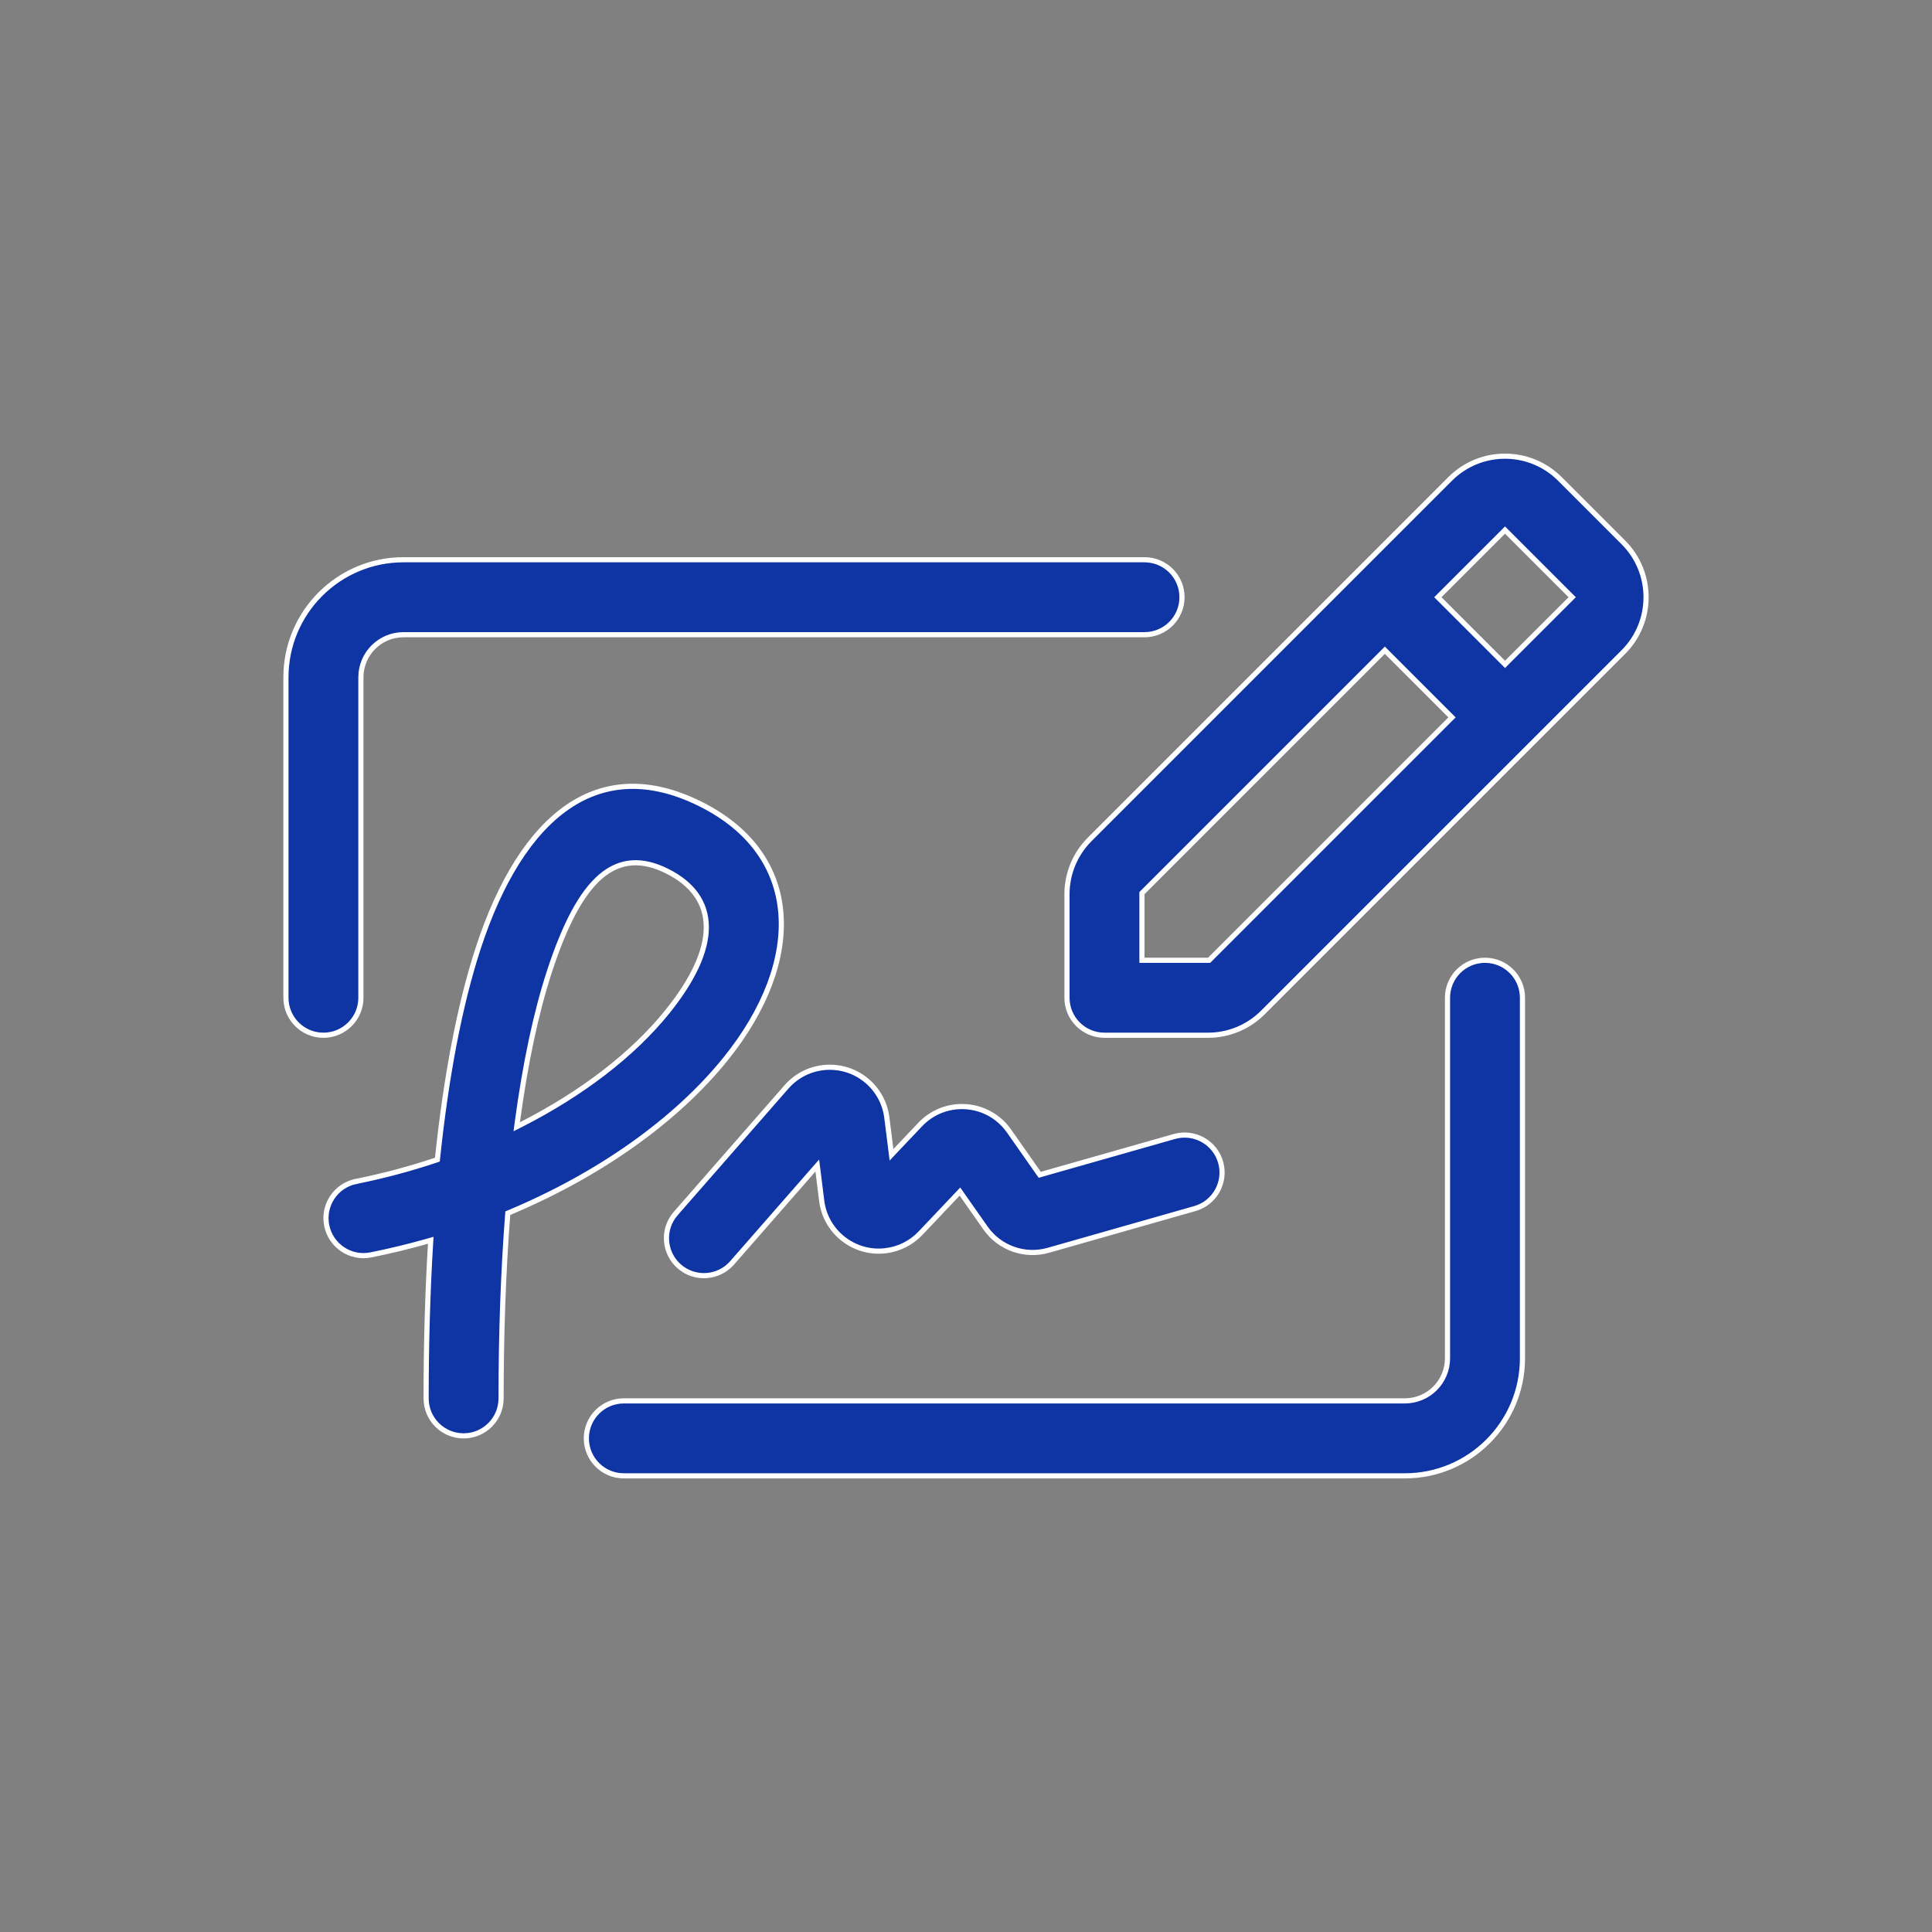 <svg xmlns="http://www.w3.org/2000/svg" width="75" height="75" viewBox="0 0 75 75" fill="none"><rect x="0" y="0" width="75" height="75" fill="#808080" stroke="none"/><path d="M16.713 48.288L16.722 48.147L16.586 48.186C15.869 48.389 15.137 48.567 14.395 48.715C13.607 48.873 12.841 48.362 12.683 47.574C12.525 46.786 13.037 46.019 13.824 45.862L13.805 45.765L13.824 45.862C14.887 45.649 15.923 45.371 16.918 45.038L16.979 45.017L16.986 44.954C17.32 41.775 17.844 39.02 18.557 36.828C19.41 34.207 20.595 32.313 22.049 31.32C23.495 30.333 25.223 30.227 27.2 31.216C29.174 32.203 30.179 33.719 30.315 35.458C30.452 37.202 29.715 39.188 28.167 41.108C26.245 43.491 23.282 45.598 19.769 47.072L19.713 47.095L19.708 47.156C19.538 49.359 19.452 51.753 19.452 54.285C19.452 55.089 18.801 55.74 17.997 55.74C17.193 55.74 16.542 55.089 16.542 54.285C16.542 52.19 16.599 50.183 16.713 48.288ZM20.084 43.552L20.059 43.741L20.229 43.655C22.598 42.45 24.573 40.929 25.902 39.281C26.913 38.027 27.421 36.919 27.419 35.989C27.416 35.048 26.89 34.314 25.898 33.818C25.422 33.58 24.97 33.467 24.538 33.496C24.105 33.526 23.703 33.699 23.326 34.019C22.578 34.655 21.928 35.874 21.324 37.729C20.803 39.328 20.389 41.296 20.084 43.552ZM46.896 37.278H46.938L46.967 37.249L56.296 27.919L56.367 27.849L56.296 27.778L53.83 25.312L53.76 25.241L53.689 25.312L44.359 34.642L44.33 34.671V34.712V37.178V37.278H44.43H46.896ZM60.961 23.255L61.032 23.184L60.961 23.113L58.495 20.648L58.425 20.577L58.354 20.648L55.888 23.113L55.817 23.184L55.888 23.255L58.354 25.72L58.425 25.791L58.495 25.72L60.961 23.255ZM34.582 44.62L34.608 44.83L34.753 44.676L35.723 43.653C36.571 42.758 37.984 42.72 38.879 43.568L38.942 43.501L38.879 43.568C38.987 43.671 39.085 43.784 39.171 43.907L40.322 45.548L40.363 45.606L40.431 45.586L45.587 44.119C46.36 43.899 47.165 44.347 47.385 45.12C47.605 45.892 47.157 46.697 46.384 46.917L40.696 48.536C39.782 48.797 38.803 48.45 38.257 47.671L37.335 46.357L37.265 46.256L37.181 46.345L35.734 47.872C35.378 48.248 34.903 48.488 34.39 48.552L34.402 48.645L34.39 48.552C33.167 48.705 32.051 47.837 31.898 46.614L31.755 45.467L31.727 45.246L31.58 45.413L28.421 49.024C27.892 49.629 26.973 49.69 26.368 49.161C25.764 48.632 25.702 47.713 26.232 47.108L26.159 47.045L26.232 47.108L30.532 42.193C31.344 41.265 32.754 41.171 33.682 41.983C34.094 42.343 34.359 42.843 34.427 43.386L34.582 44.62ZM42.302 32.584L56.296 18.59C57.472 17.415 59.377 17.415 60.553 18.59L63.019 21.056C64.194 22.231 64.194 24.137 63.019 25.312L49.024 39.306C48.46 39.871 47.694 40.188 46.896 40.188H42.875C42.072 40.188 41.42 39.536 41.42 38.733V34.712C41.42 33.914 41.738 33.148 42.302 32.584ZM56.192 38.733C56.192 37.929 56.843 37.278 57.647 37.278C58.451 37.278 59.102 37.929 59.102 38.733V52.727C59.102 55.248 57.058 57.292 54.537 57.292H24.217C23.413 57.292 22.762 56.64 22.762 55.837C22.762 55.033 23.413 54.382 24.217 54.382H54.537C55.451 54.382 56.192 53.641 56.192 52.727V38.733ZM44.43 21.729C45.234 21.729 45.885 22.38 45.885 23.184C45.885 23.988 45.234 24.639 44.43 24.639H15.665C14.751 24.639 14.01 25.38 14.01 26.294V38.733C14.01 39.537 13.358 40.188 12.555 40.188C11.751 40.188 11.1 39.536 11.1 38.733V26.294C11.1 23.773 13.144 21.729 15.665 21.729H44.43Z" fill="#0F34A3" stroke="white" stroke-width="0.2"></path></svg>